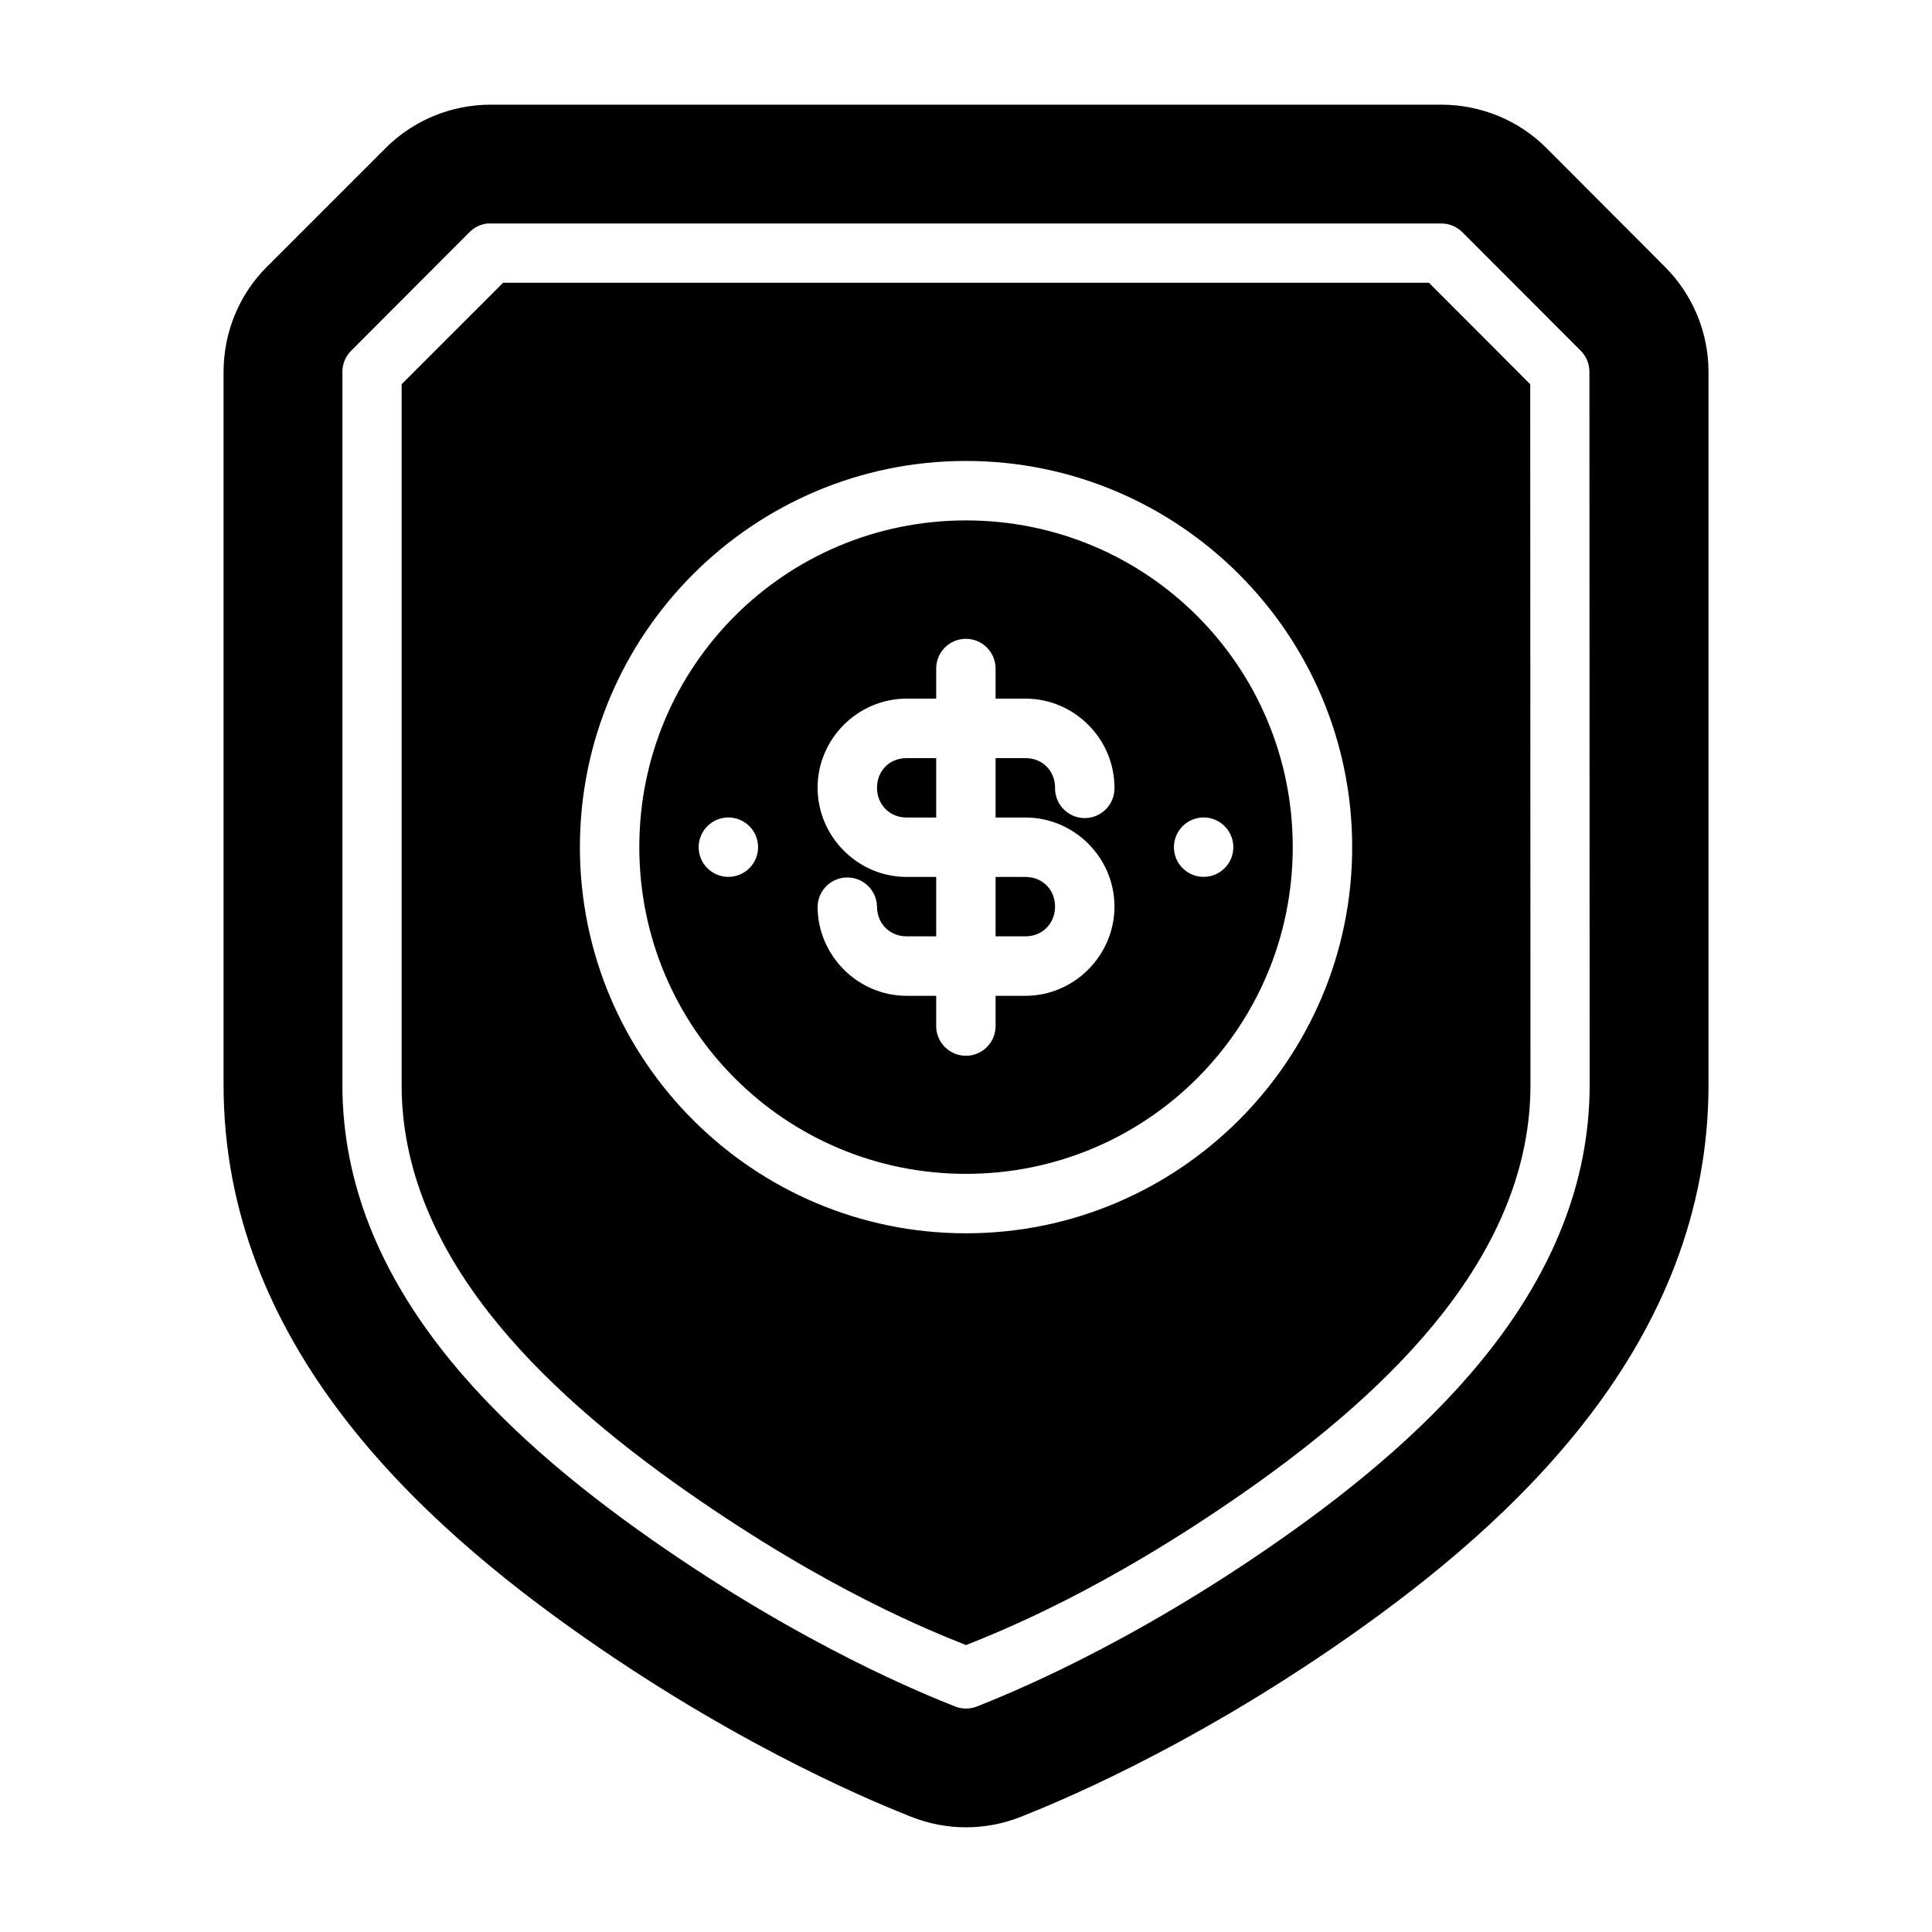 <?xml version="1.0" encoding="UTF-8"?>
<!-- Uploaded to: SVG Repo, www.svgrepo.com, Generator: SVG Repo Mixer Tools -->
<svg fill="#000000" width="800px" height="800px" version="1.1" viewBox="144 144 512 512" xmlns="http://www.w3.org/2000/svg">
 <path d="m274.02 171.74c-10.445 0-20.457 4.129-27.828 11.5l-31.504 31.504c-7.387 7.387-11.441 17.418-11.441 27.828v188.91c0 68.723 51.938 115.9 95.48 146.38 43.543 30.48 79.543 44.73 86.699 47.586 9.371 3.742 19.797 3.742 29.168 0 7.152-2.856 43.16-17.105 86.699-47.586 43.543-30.48 95.48-77.66 95.48-146.38v-188.91c0-10.449-4.16-20.457-11.516-27.828l-31.43-31.504c-7.391-7.41-17.453-11.5-27.902-11.5zm-0.816 31.488c0.273-0.016 0.543-0.016 0.816 0h251.91c2.086-0.012 4.094 0.805 5.578 2.273l31.441 31.488c1.465 1.488 2.277 3.496 2.262 5.582l0.062 188.91c0 52.898-41.355 92.105-82.043 120.59-40.637 28.445-72.855 41.176-80.316 44.156-1.867 0.742-3.945 0.742-5.812 0-7.453-2.977-39.668-15.711-80.305-44.156-40.684-28.48-82.059-67.688-82.059-120.59v-188.91c-0.012-2.09 0.809-4.098 2.277-5.582l31.426-31.488c1.281-1.285 2.965-2.09 4.766-2.273zm4.137 15.695-26.906 26.906v185.66c0 44.543 36.23 80.246 75.43 107.68 37.777 26.445 65.188 37.211 74.141 40.793 8.961-3.586 36.375-14.348 74.152-40.793 39.199-27.438 75.43-63.141 75.43-107.68l-0.062-185.66-26.844-26.906zm122.66 47.234c56.426 0 102.34 45.91 102.34 102.34 0 56.426-45.91 102.34-102.34 102.34s-102.32-45.91-102.32-102.34c0-56.426 45.898-102.34 102.32-102.34zm0 15.758c-47.918 0-86.578 38.66-86.578 86.578 0 47.914 38.66 86.59 86.578 86.59 47.914 0 86.59-38.676 86.59-86.59 0-47.918-38.676-86.578-86.59-86.578zm-0.109 31.379c2.113-0.02 4.148 0.812 5.644 2.309 1.496 1.492 2.324 3.527 2.305 5.641v7.902h7.918c12.949 0 23.586 10.656 23.586 23.602 0.047 2.117-0.762 4.168-2.242 5.68-1.484 1.516-3.512 2.371-5.629 2.371-2.121 0-4.148-0.855-5.629-2.371-1.484-1.512-2.293-3.562-2.246-5.68 0-4.496-3.344-7.84-7.84-7.84h-7.918v15.742h7.918c12.945 0 23.586 10.641 23.586 23.586 0 12.949-10.637 23.664-23.586 23.664h-7.918v7.84c0.047 2.117-0.762 4.168-2.242 5.68-1.48 1.516-3.512 2.371-5.629 2.371-2.121 0-4.148-0.855-5.629-2.371-1.484-1.512-2.293-3.562-2.242-5.68v-7.84h-7.844c-12.945 0-23.586-10.715-23.586-23.664 0.098-4.277 3.594-7.699 7.875-7.699 4.277 0 7.773 3.422 7.871 7.699 0 4.496 3.344 7.902 7.84 7.902h7.844v-15.742h-7.844c-12.945 0-23.586-10.699-23.586-23.648 0-12.945 10.641-23.602 23.586-23.602h7.844v-7.902c-0.043-4.348 3.445-7.906 7.793-7.949zm-15.637 31.613c-4.496 0-7.84 3.344-7.84 7.84 0 4.5 3.344 7.902 7.84 7.902h7.844v-15.742zm-47.23 15.727c2.086 0 4.09 0.832 5.566 2.309 1.477 1.477 2.305 3.477 2.305 5.566 0 2.086-0.828 4.09-2.305 5.566-1.477 1.477-3.481 2.305-5.566 2.305-2.09 0-4.09-0.828-5.566-2.305-1.477-1.477-2.309-3.481-2.309-5.566 0-2.09 0.832-4.09 2.309-5.566 1.477-1.477 3.477-2.309 5.566-2.309zm125.95 0c2.086 0 4.09 0.832 5.566 2.309 1.473 1.477 2.305 3.477 2.305 5.566 0 2.086-0.832 4.09-2.305 5.566-1.477 1.477-3.481 2.305-5.566 2.305-2.09 0-4.094-0.828-5.566-2.305-1.477-1.477-2.309-3.481-2.309-5.566 0-2.09 0.832-4.09 2.309-5.566 1.473-1.477 3.477-2.309 5.566-2.309zm-55.137 15.762v15.742h7.918c4.496 0 7.84-3.406 7.84-7.902 0-4.496-3.344-7.84-7.84-7.84z"/>
</svg>